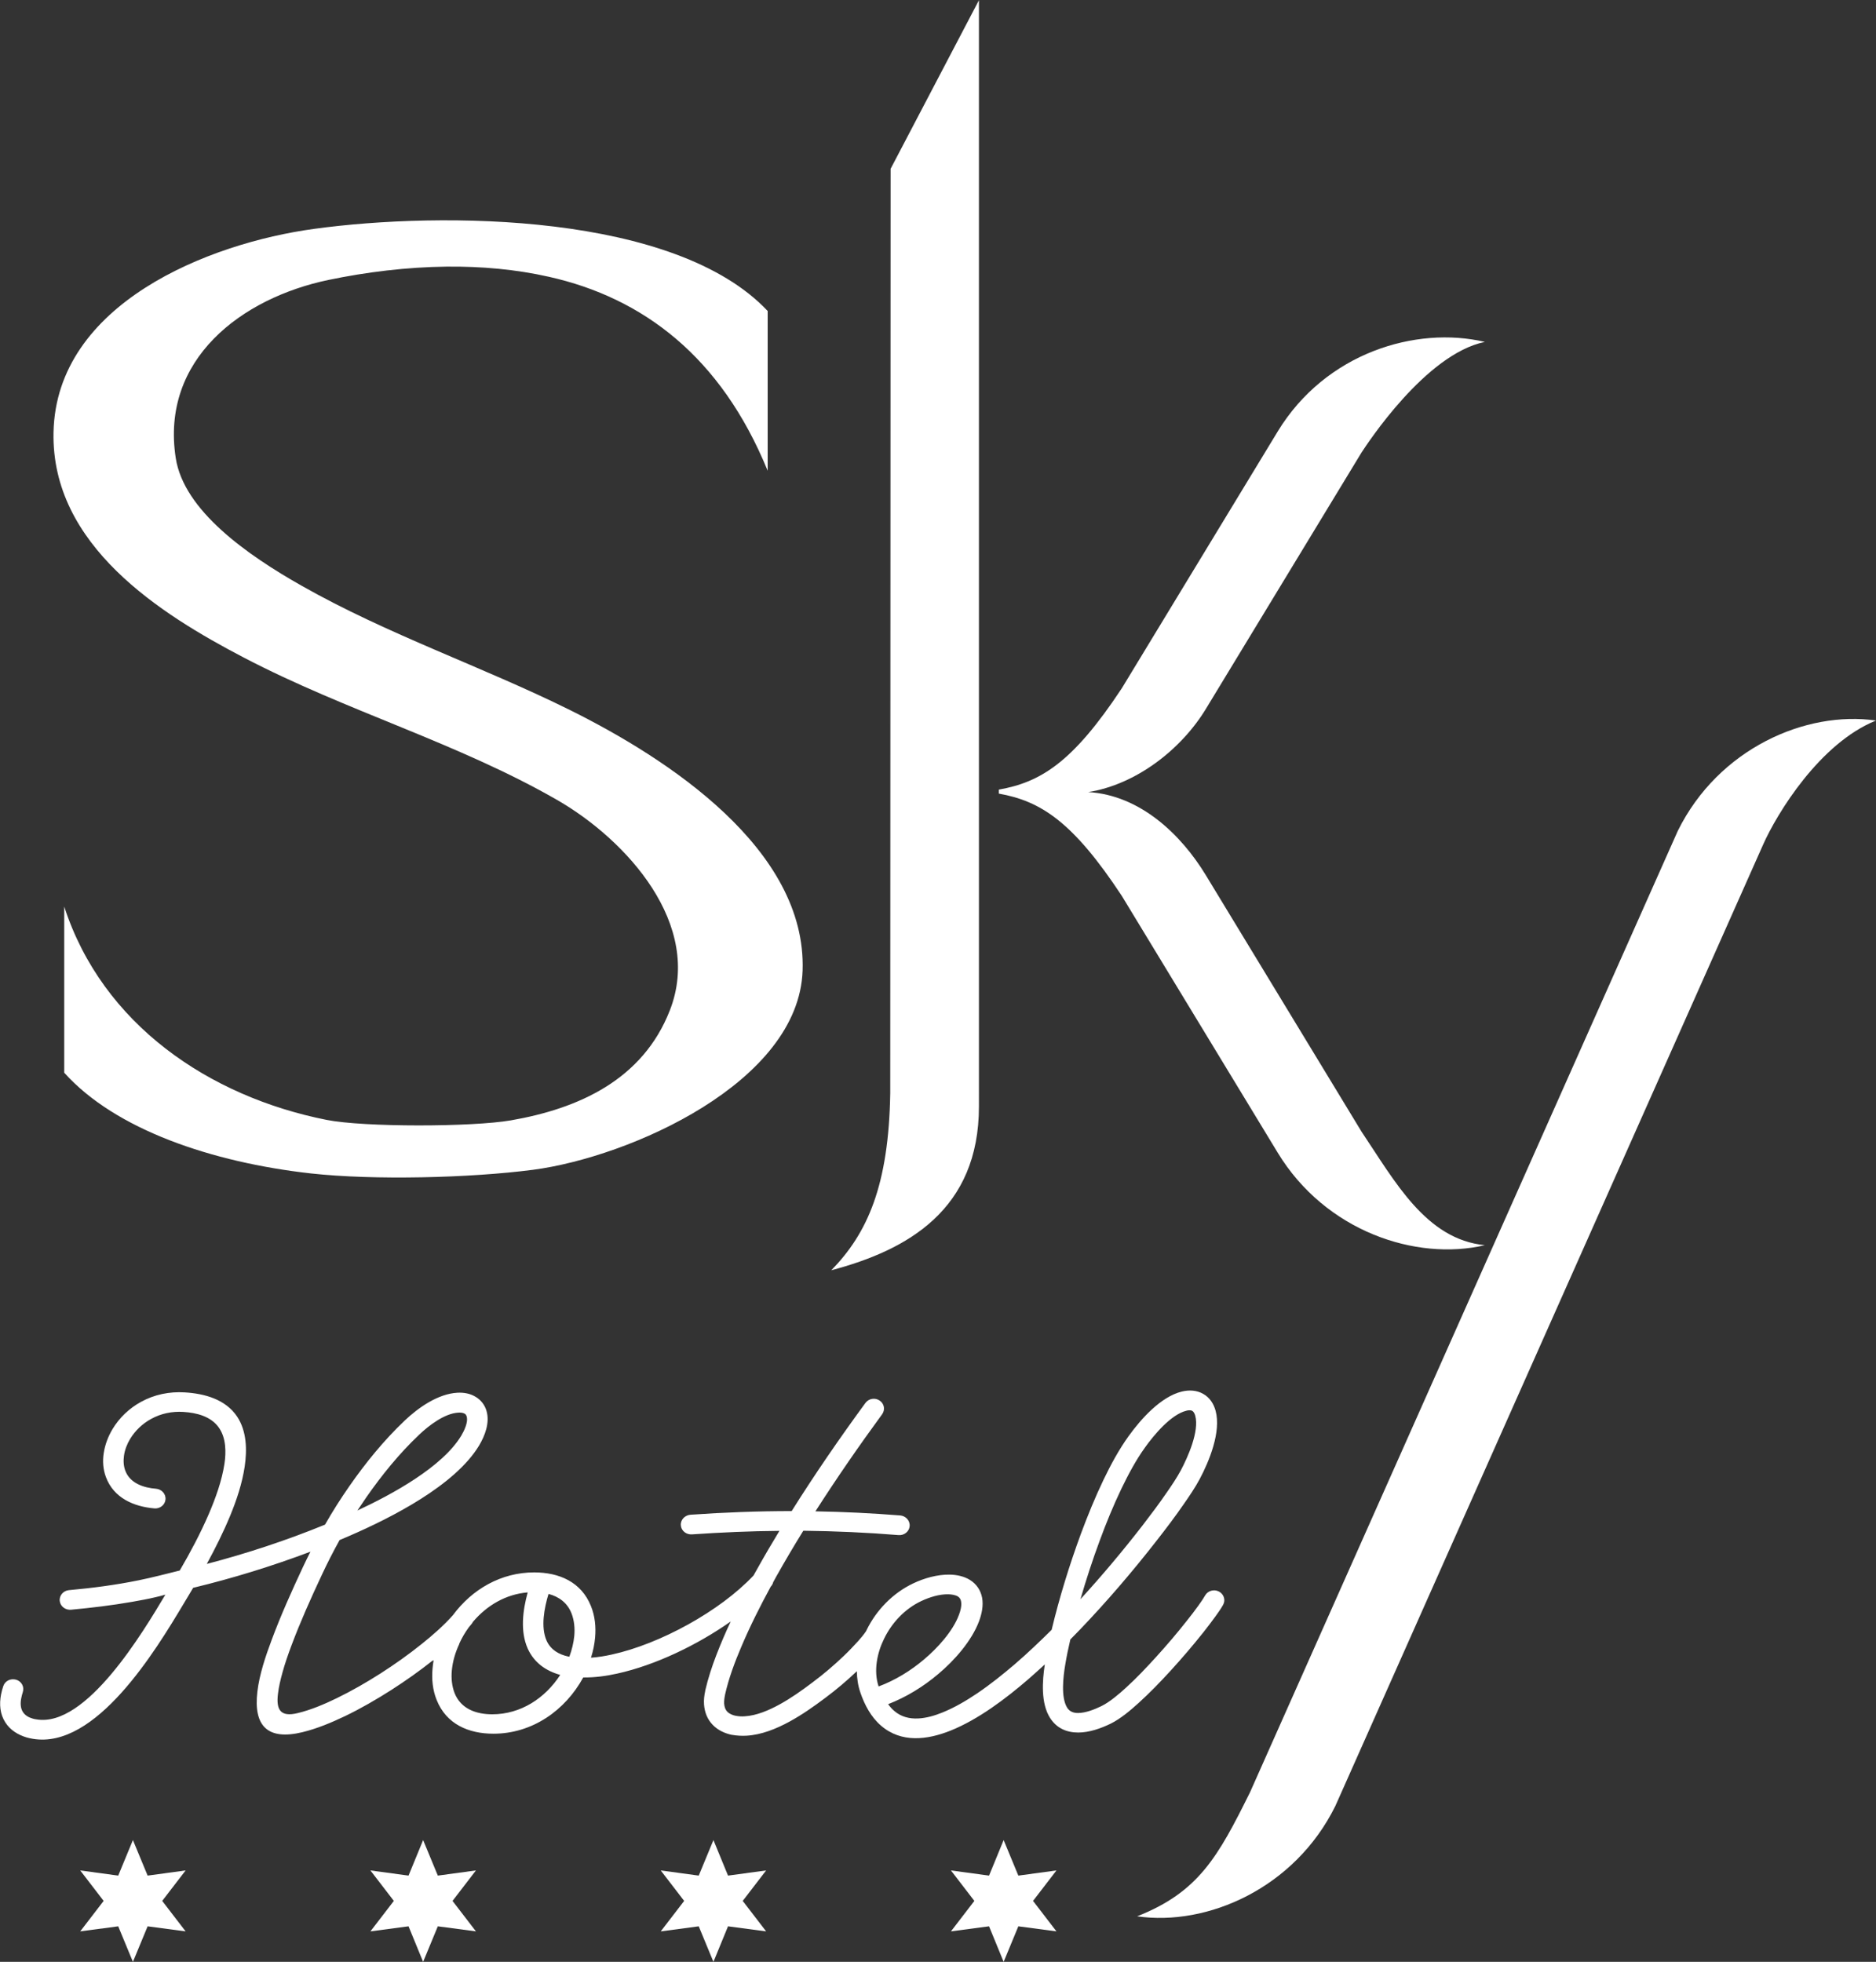 <?xml version="1.0" encoding="UTF-8"?>
<svg id="Layer_2" data-name="Layer 2" xmlns="http://www.w3.org/2000/svg" viewBox="0 0 159.48 166.74">
  <rect x="0" y="0" width="159.48" height="166.74" fill="#333333" stroke="none"/>
  <defs>
    <style>
      .cls-1 {
        fill: #fff;
        fill-rule: evenodd;
        stroke-width: 0px;
      }
    </style>
  </defs>
  <g id="Layer_1-2" data-name="Layer 1">
    <g>
      <path class="cls-1" d="M36.77,141.14c-1.12.89-2.3,1.72-3.5,2.49-1.27.81-2.58,1.57-3.93,2.22-1.15.55-2.39,1.07-3.63,1.37-2.93.71-4.18-.49-3.83-3.45.17-1.45.7-3.02,1.21-4.38.78-2.1,1.71-4.17,2.66-6.2.21-.44.42-.88.64-1.31-3.24,1.22-6.6,2.26-9.97,3.07-.13.22-.27.45-.4.67-.14.23-.28.47-.42.7-2.33,3.89-7.44,12.39-12.83,11.46h0c-.18-.03-.36-.07-.53-.12-.72-.22-1.37-.62-1.78-1.26-.47-.72-.53-1.56-.37-2.39.05-.24.11-.48.19-.71.15-.45.64-.67,1.09-.54.45.13.72.6.57,1.05-.05.16-.1.33-.13.5-.08.39-.09.85.14,1.2.19.29.5.46.82.55.1.03.21.06.32.07,4.24.73,9.09-7.46,10.97-10.6-.27.08-.55.15-.81.21-.66.16-1.34.28-2.01.4-1.72.3-3.46.51-5.19.67-.46.05-.91-.26-.97-.73-.06-.47.3-.88.76-.93h0c2-.18,3.99-.44,5.95-.84,1.18-.24,2.32-.54,3.49-.83.9-1.54,1.75-3.14,2.46-4.78.58-1.35,1.12-2.84,1.34-4.29.15-1,.14-2.17-.45-3.04-.67-.99-1.91-1.3-3.04-1.37-.96-.06-1.9.13-2.75.6-.73.4-1.35.99-1.78,1.7-.26.43-.45.92-.52,1.42-.06.42-.04.87.11,1.27.4,1.08,1.57,1.46,2.62,1.54.46.04.84.43.8.91-.04.47-.48.8-.94.76-1.77-.15-3.46-.89-4.12-2.65-.25-.66-.3-1.37-.19-2.06.11-.71.37-1.4.74-2.02.58-.97,1.43-1.78,2.42-2.32,1.14-.63,2.42-.89,3.72-.81,1.68.1,3.47.58,4.46,2.06.82,1.24.85,2.83.64,4.25-.21,1.41-.68,2.83-1.22,4.14-.58,1.41-1.27,2.79-2,4.13,3.4-.89,6.8-2.01,10.05-3.34.64-1.12,1.33-2.21,2.07-3.27,1.37-1.97,2.94-3.9,4.68-5.55.01-.01.03-.03.04-.04,1.15-1.09,2.82-2.26,4.46-2.35.53-.03,1.08.06,1.54.34.46.27.79.69.94,1.21.29.99-.13,2.1-.64,2.95-2.05,3.39-7.46,6.12-10.98,7.65-.29.13-.58.25-.87.37-.54.97-1.05,1.97-1.52,2.98-.92,1.96-1.82,3.97-2.58,6-.28.75-.55,1.52-.76,2.29-.16.58-.31,1.19-.38,1.8-.17,1.38.23,1.99,1.67,1.64,1.13-.27,2.28-.76,3.33-1.27,1.27-.62,2.51-1.33,3.7-2.09,1.22-.78,2.42-1.63,3.55-2.54.91-.73,1.84-1.54,2.62-2.42,1.64-2.22,4.11-3.64,6.91-3.64,2.12,0,4.01.81,4.83,2.87.34.84.43,1.76.35,2.66-.05.58-.17,1.16-.35,1.72.6-.04,1.2-.14,1.78-.27,4.07-.89,9.19-3.68,12.04-6.72.12-.21.24-.43.36-.64.59-1.06,1.21-2.11,1.84-3.15-2.49.02-4.97.13-7.45.3-.46.03-.9-.3-.93-.77-.04-.47.34-.86.81-.9,2.87-.2,5.74-.31,8.61-.31,1.97-3.14,4.08-6.2,6.27-9.19.28-.38.81-.47,1.2-.21.4.26.5.78.22,1.17-1.97,2.69-3.87,5.44-5.67,8.25,2.4.04,4.81.16,7.21.35.46.04.84.43.8.91-.04.47-.48.8-.94.76-2.69-.22-5.4-.34-8.1-.37-.8,1.29-1.58,2.61-2.32,3.93-.08.15-.16.29-.24.44-.03.13-.1.26-.19.36h-.01c-.91,1.68-1.77,3.38-2.51,5.13-.56,1.31-1.08,2.7-1.39,4.1v.02c-.05.23-.08.47-.07.71.02.26.09.51.28.7.19.19.46.29.71.34h.02c.24.05.5.06.75.04,1-.06,2.04-.51,2.92-.99.99-.54,1.92-1.2,2.82-1.88.93-.69,1.82-1.45,2.66-2.25.43-.41.84-.84,1.24-1.28.22-.25.46-.53.64-.8.01-.02.03-.04.04-.06l.02-.05c.83-1.71,2.24-3.16,3.96-3.98.94-.45,2.07-.77,3.12-.75.6.01,1.22.14,1.73.46.55.35.9.87,1.02,1.51.12.66-.03,1.37-.26,1.99-.63,1.68-2.1,3.34-3.46,4.48-1.26,1.07-2.72,1.97-4.27,2.57.16.22.33.42.54.59,1.16.99,2.79.64,4.07.12,1.04-.42,2.04-1.01,2.96-1.63,1.11-.75,2.17-1.6,3.19-2.47,1.08-.93,2.12-1.92,3.14-2.93.66-2.75,1.51-5.5,2.48-8.14.58-1.56,1.21-3.11,1.93-4.61.61-1.27,1.31-2.57,2.14-3.72,1.02-1.42,2.73-3.35,4.52-3.78.62-.15,1.26-.12,1.82.2.55.31.89.84,1.05,1.44.48,1.78-.54,4.27-1.36,5.81-.38.71-.87,1.43-1.33,2.09-.73,1.06-1.51,2.09-2.3,3.1-2.05,2.63-4.24,5.19-6.55,7.6-.27.28-.54.56-.81.83-.17.72-.32,1.45-.44,2.18-.16.96-.38,2.74.17,3.62.21.33.53.45.92.45.65,0,1.4-.3,1.98-.58.72-.35,1.52-1.04,2.11-1.58.89-.81,1.73-1.7,2.54-2.59.91-1,1.8-2.04,2.64-3.11.33-.41.65-.83.96-1.26.19-.27.4-.56.57-.86.23-.41.75-.56,1.17-.35.42.21.6.72.37,1.13-.18.33-.42.66-.64.97-.33.46-.68.91-1.03,1.36-.9,1.13-1.84,2.23-2.81,3.29-.87.95-1.77,1.88-2.72,2.74-.67.61-1.54,1.34-2.35,1.74-.84.41-1.83.76-2.77.76-1.01,0-1.85-.38-2.4-1.25-.78-1.23-.66-3.13-.44-4.54-.45.42-.91.82-1.37,1.23-1.92,1.66-4.28,3.45-6.65,4.4-1.98.79-4.18,1.06-5.9-.42-.85-.73-1.4-1.76-1.76-2.82-.2-.58-.29-1.19-.3-1.81-.85.81-1.75,1.57-2.69,2.27-.97.73-1.97,1.43-3.03,2.01-1.12.61-2.39,1.13-3.67,1.2-.4.02-.81,0-1.2-.07h-.03c-.61-.13-1.18-.39-1.62-.84-.47-.48-.7-1.08-.75-1.74-.03-.39.02-.78.1-1.15v-.03c.24-1.03.57-2.05.95-3.03.37-.96.78-1.92,1.22-2.85-2.81,1.98-6.38,3.71-9.65,4.43-.94.21-1.92.34-2.89.33-1.54,2.82-4.35,4.78-7.63,4.78-2.12,0-4.01-.81-4.83-2.87-.34-.84-.43-1.76-.35-2.66.02-.23.05-.47.09-.7h0ZM74.7,143.33c1.4-.52,2.73-1.34,3.86-2.3,1.13-.95,2.44-2.38,2.96-3.78.13-.34.25-.78.18-1.15-.03-.17-.11-.31-.26-.41-.23-.14-.55-.18-.81-.19-.77-.02-1.62.25-2.32.58-1.38.65-2.49,1.83-3.15,3.19-.6,1.21-.91,2.74-.47,4.06h0ZM91.83,135.94c1.86-2.03,3.64-4.15,5.32-6.32.7-.91,1.4-1.84,2.05-2.79.41-.59.84-1.23,1.18-1.86.6-1.13,1.58-3.32,1.23-4.64-.04-.15-.12-.34-.26-.42-.14-.08-.36-.05-.5-.01-1.31.32-2.77,2.08-3.51,3.12-.78,1.08-1.43,2.31-2.01,3.51-.69,1.44-1.3,2.93-1.85,4.43-.61,1.64-1.15,3.31-1.64,4.99h0ZM46.63,135.47c-.36,1.19-.68,2.82-.16,3.98.35.77,1.04,1.17,1.84,1.34.03,0,.06.01.09.02.21-.57.36-1.17.42-1.77.06-.64,0-1.32-.24-1.93-.35-.88-1.06-1.41-1.95-1.64h0ZM47.62,142.35c-1.22-.34-2.22-1.04-2.76-2.24-.65-1.46-.42-3.25,0-4.77-1.85.15-3.47,1.1-4.66,2.51-.03.06-.06.11-.1.16-.08.1-.17.2-.25.3-.32.44-.59.9-.81,1.39v.03c-.33.7-.56,1.47-.63,2.25-.06.64,0,1.32.24,1.93.54,1.34,1.84,1.79,3.2,1.79,2.42,0,4.49-1.37,5.77-3.34h0ZM30.36,128.39c2.97-1.38,7.22-3.69,8.84-6.35.25-.42.62-1.16.47-1.66-.03-.1-.08-.18-.17-.23-.15-.09-.37-.1-.53-.09-1.17.06-2.52,1.1-3.33,1.87-.01.01-.03.02-.04.04-1.66,1.57-3.15,3.41-4.46,5.29-.26.38-.52.76-.77,1.14Z"/>
      <path class="cls-1" d="M27.76,95.18c-9.97-1.98-19.05-8.11-22.3-18.13v14.12c4.34,4.84,12.57,7.62,20.96,8.56,5.35.59,13.54.39,18.91-.31,8.19-1.08,22.58-7.41,22.9-16.94.34-10.31-11.44-17.99-19.75-22.12-7.48-3.71-15.53-6.43-22.86-10.59-4.59-2.6-9.99-6.37-10.68-10.84-1.3-8.4,5.6-13.6,12.99-15.14,3.23-.67,6.64-1.09,10.04-1.13,2.95-.03,5.89.23,8.72.87,7.95,1.79,14.6,6.76,18.57,16.48v-13.58c-7.85-8.33-27.66-8.47-38.55-6.98-8.98,1.22-21.92,6.36-22.16,17.28-.21,9.64,9.13,15.48,16.18,19.16,8.71,4.55,18.2,7.25,26.65,12.11,5.9,3.4,12.42,10.59,9.56,17.88-2.3,5.88-7.73,8.34-13.51,9.34-3.28.57-12.49.59-15.67-.04Z"/>
      <path class="cls-1" d="M83.23,0l-7.52,14.35-.03,78.57c-.13,7.82-1.93,11.89-5.01,15.04,6.47-1.71,12.55-5.13,12.55-13.93V0Z"/>
      <path class="cls-1" d="M115.75,38.45c.48-.72,5.44-8.36,10.48-9.39-5.86-1.38-13.54.93-17.61,7.61l-13.25,21.82c-4.18,6.33-6.91,7.99-10.46,8.62v.34c3.55.63,6.29,2.37,10.46,8.7l13.25,21.82c4.06,6.68,11.75,9.23,17.61,7.86-5.01-.49-7.65-5.43-10.48-9.64l-13.25-21.82c-2.08-3.42-5.56-6.79-9.99-7.05,4.07-.64,7.9-3.62,9.99-7.05l13.25-21.82Z"/>
      <path class="cls-1" d="M149.89,71.77c1.17-2.63,4.81-8.61,9.59-10.53-5.95-.86-13.39,2.37-16.85,9.38l-36.37,81.72c-2.72,5.48-4.37,8.47-9.59,10.53,5.95.86,13.39-2.37,16.85-9.38l36.37-81.72Z"/>
      <polygon class="cls-1" points="11.3 156.39 12.55 159.41 15.78 158.97 13.79 161.56 15.78 164.15 12.55 163.72 11.3 166.74 10.05 163.72 6.82 164.15 8.81 161.56 6.82 158.97 10.05 159.41 11.3 156.39"/>
      <polygon class="cls-1" points="35.97 156.39 37.22 159.41 40.46 158.97 38.47 161.56 40.46 164.15 37.22 163.72 35.97 166.74 34.73 163.72 31.49 164.15 33.48 161.56 31.49 158.97 34.73 159.41 35.97 156.39"/>
      <polygon class="cls-1" points="60.65 156.39 61.89 159.41 65.13 158.97 63.14 161.56 65.13 164.15 61.89 163.72 60.65 166.74 59.4 163.72 56.17 164.15 58.16 161.56 56.17 158.97 59.4 159.41 60.65 156.39"/>
      <polygon class="cls-1" points="85.32 156.39 86.57 159.41 89.81 158.97 87.82 161.56 89.81 164.15 86.57 163.72 85.32 166.74 84.08 163.72 80.84 164.15 82.83 161.56 80.84 158.97 84.08 159.41 85.32 156.39"/>
    </g>
  </g>
</svg>